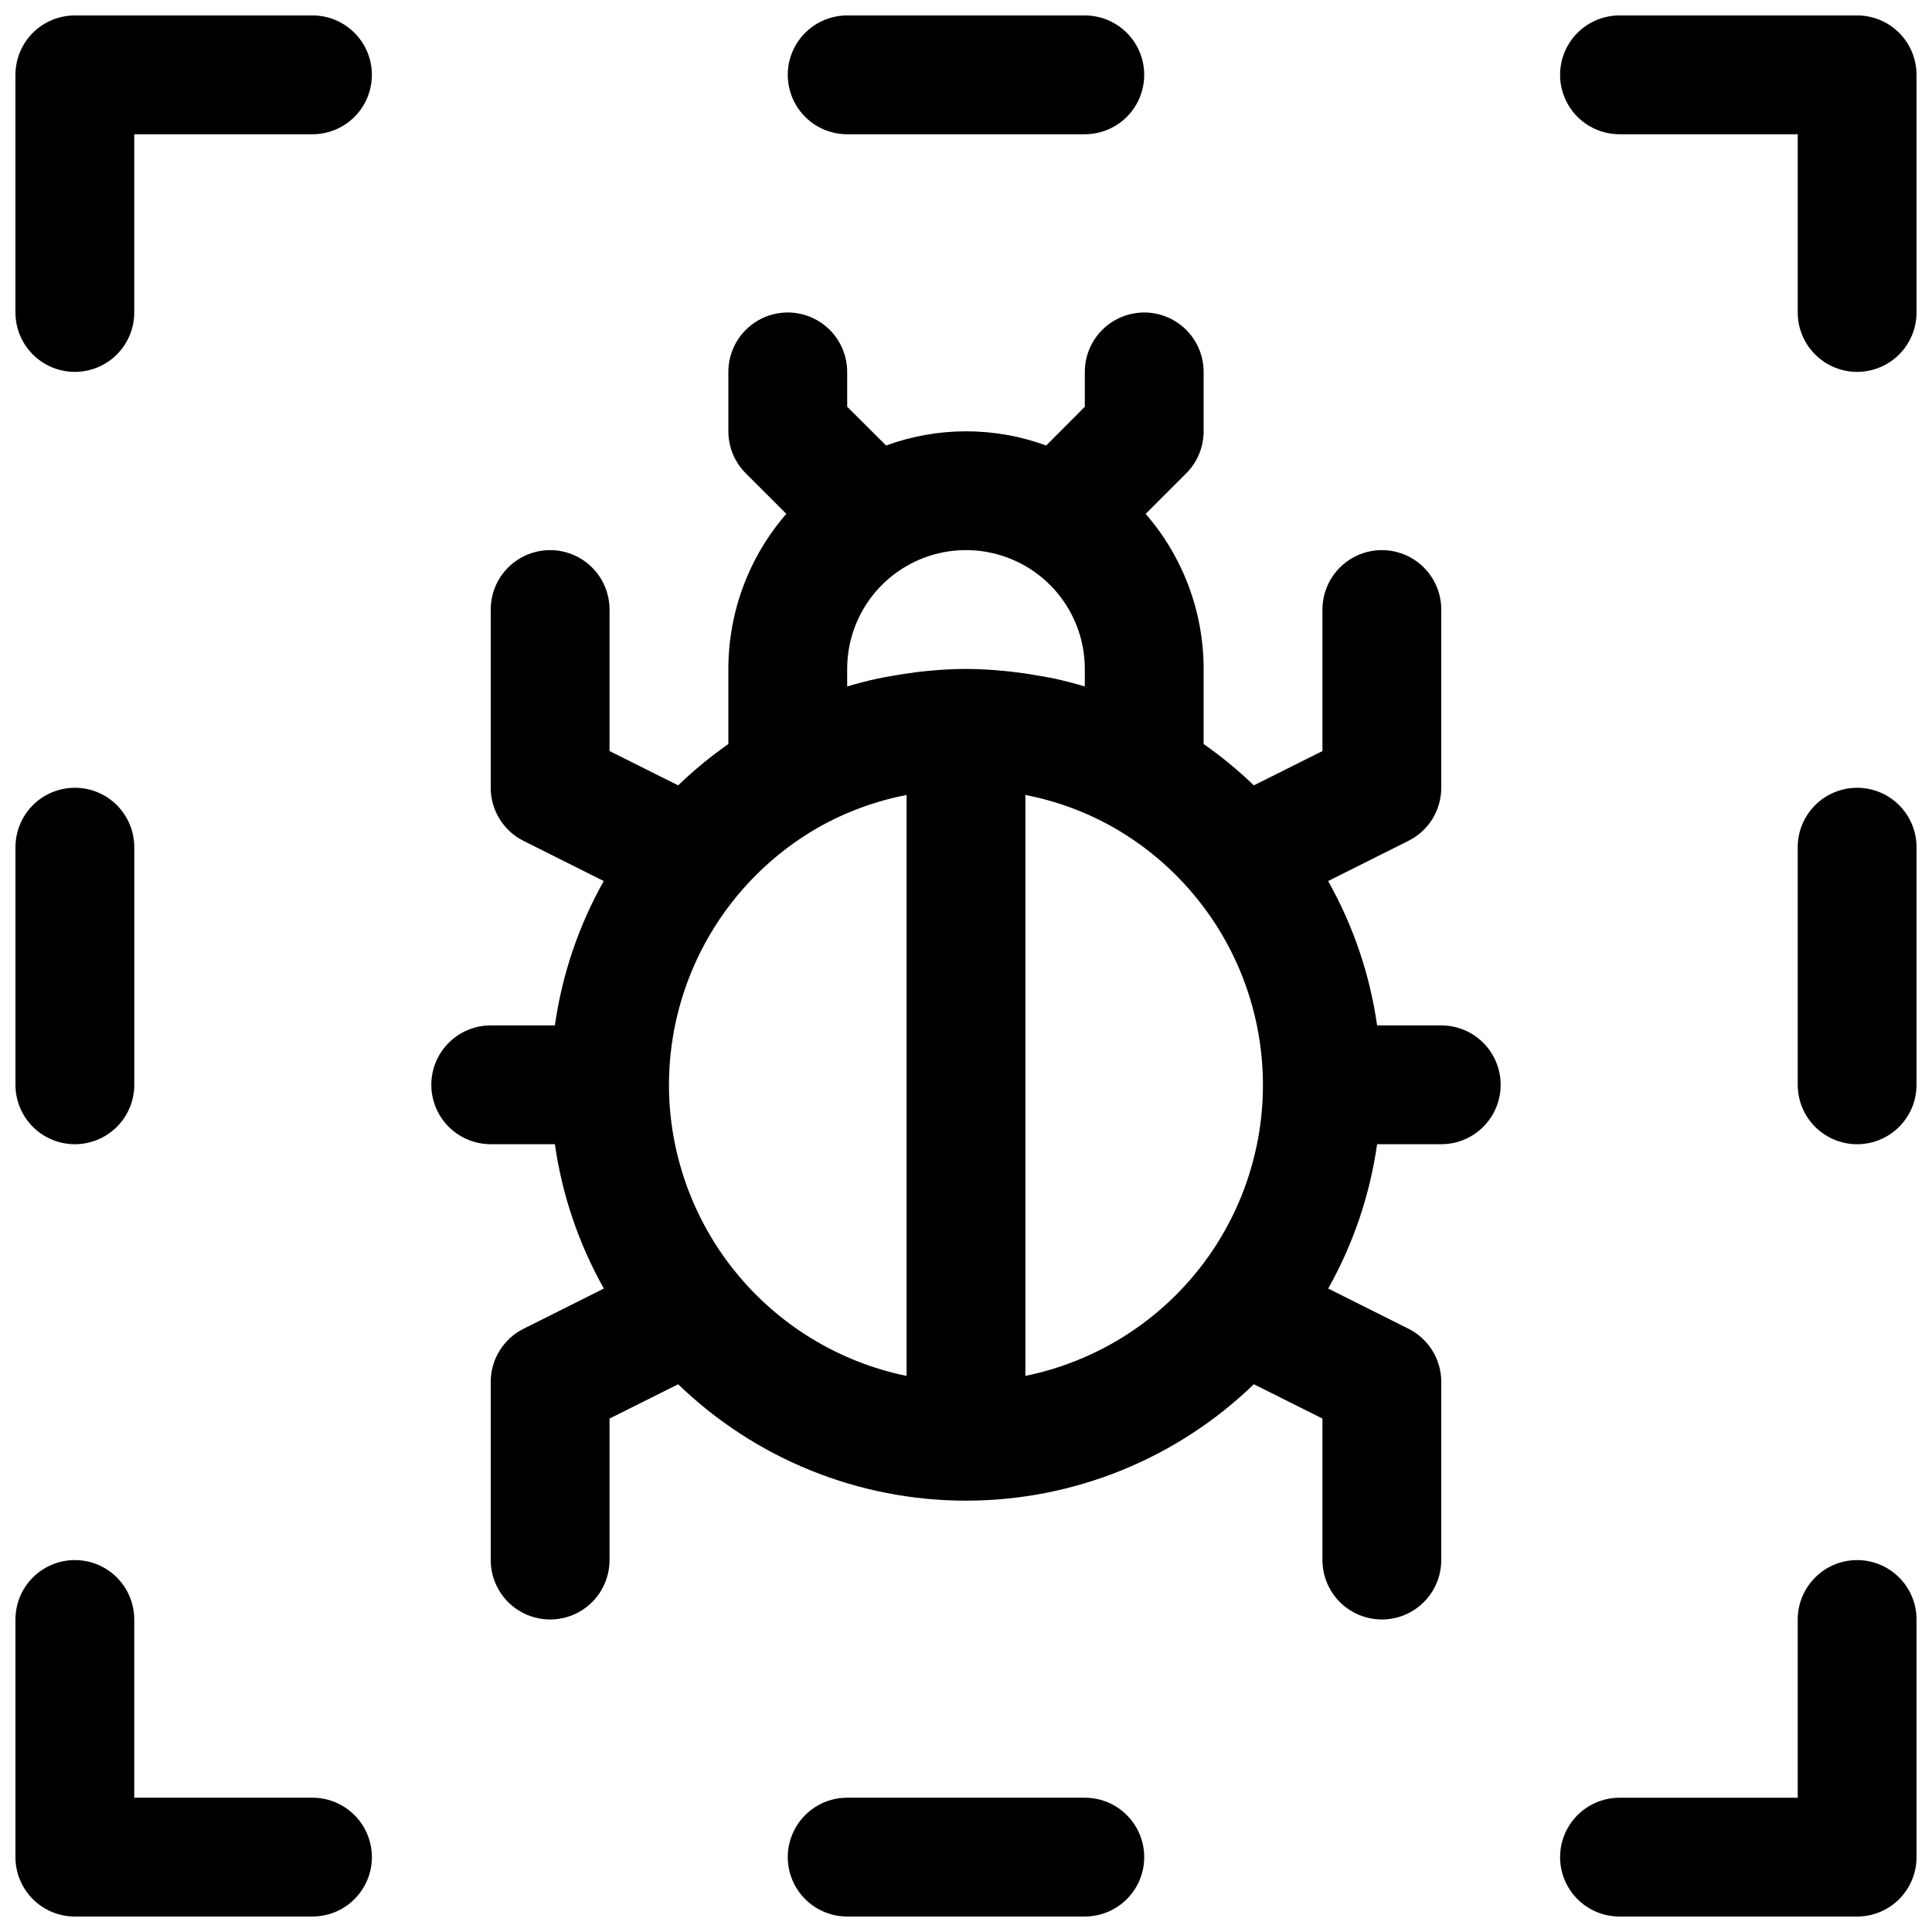 <?xml version="1.0" encoding="UTF-8"?>
<!-- Uploaded to: ICON Repo, www.svgrepo.com, Generator: ICON Repo Mixer Tools -->
<svg width="800px" height="800px" version="1.1" viewBox="144 144 512 512" xmlns="http://www.w3.org/2000/svg">
 <defs>
  <clipPath id="h">
   <path d="m148.09 148.09h94.906v94.906h-94.906z"/>
  </clipPath>
  <clipPath id="g">
   <path d="m557 148.09h94.902v94.906h-94.902z"/>
  </clipPath>
  <clipPath id="f">
   <path d="m557 557h94.902v94.902h-94.902z"/>
  </clipPath>
  <clipPath id="e">
   <path d="m148.09 557h94.906v94.902h-94.906z"/>
  </clipPath>
  <clipPath id="d">
   <path d="m352 148.09h96v31.906h-96z"/>
  </clipPath>
  <clipPath id="c">
   <path d="m352 620h96v31.902h-96z"/>
  </clipPath>
  <clipPath id="b">
   <path d="m148.09 352h31.906v96h-31.906z"/>
  </clipPath>
  <clipPath id="a">
   <path d="m620 352h31.902v96h-31.902z"/>
  </clipPath>
 </defs>
 <g clip-path="url(#h)">
  <path d="m226.81 148.09h-62.977c-4.172 0-8.18 1.66-11.133 4.609-2.949 2.953-4.609 6.961-4.609 11.133v62.977c0 5.625 3 10.824 7.871 13.637s10.875 2.812 15.746 0c4.871-2.812 7.871-8.012 7.871-13.637v-47.23h47.23c5.625 0 10.824-3 13.637-7.871 2.812-4.871 2.812-10.875 0-15.746s-8.012-7.871-13.637-7.871z"/>
 </g>
 <g clip-path="url(#g)">
  <path d="m636.16 148.09h-62.977c-5.625 0-10.824 3-13.637 7.871s-2.812 10.875 0 15.746c2.812 4.871 8.012 7.871 13.637 7.871h47.23v47.23c0 5.625 3 10.824 7.875 13.637 4.871 2.812 10.871 2.812 15.742 0s7.871-8.012 7.871-13.637v-62.977c0-4.172-1.656-8.18-4.609-11.133-2.953-2.949-6.957-4.609-11.133-4.609z"/>
 </g>
 <g clip-path="url(#f)">
  <path d="m636.16 557.44c-4.176 0-8.18 1.66-11.133 4.613s-4.613 6.957-4.613 11.133v47.23h-47.23c-5.625 0-10.824 3-13.637 7.875-2.812 4.871-2.812 10.871 0 15.742s8.012 7.871 13.637 7.871h62.977c4.176 0 8.18-1.656 11.133-4.609s4.609-6.957 4.609-11.133v-62.977c0-4.176-1.656-8.18-4.609-11.133s-6.957-4.613-11.133-4.613z"/>
 </g>
 <g clip-path="url(#e)">
  <path d="m226.81 620.41h-47.23v-47.23c0-5.625-3-10.824-7.871-13.637-4.871-2.812-10.875-2.812-15.746 0s-7.871 8.012-7.871 13.637v62.977c0 4.176 1.66 8.18 4.609 11.133 2.953 2.953 6.961 4.609 11.133 4.609h62.977c5.625 0 10.824-3 13.637-7.871s2.812-10.871 0-15.742c-2.812-4.875-8.012-7.875-13.637-7.875z"/>
 </g>
 <g clip-path="url(#d)">
  <path d="m368.51 179.58h62.977c5.625 0 10.82-3 13.633-7.871 2.812-4.871 2.812-10.875 0-15.746s-8.008-7.871-13.633-7.871h-62.977c-5.625 0-10.824 3-13.637 7.871s-2.812 10.875 0 15.746c2.812 4.871 8.012 7.871 13.637 7.871z"/>
 </g>
 <g clip-path="url(#c)">
  <path d="m431.49 620.41h-62.977c-5.625 0-10.824 3-13.637 7.875-2.812 4.871-2.812 10.871 0 15.742s8.012 7.871 13.637 7.871h62.977c5.625 0 10.82-3 13.633-7.871s2.812-10.871 0-15.742c-2.812-4.875-8.008-7.875-13.633-7.875z"/>
 </g>
 <g clip-path="url(#b)">
  <path d="m163.84 447.23c4.176 0 8.184-1.66 11.133-4.609 2.953-2.953 4.613-6.957 4.613-11.133v-62.977c0-5.625-3-10.824-7.871-13.637-4.871-2.812-10.875-2.812-15.746 0s-7.871 8.012-7.871 13.637v62.977c0 4.176 1.66 8.18 4.609 11.133 2.953 2.949 6.961 4.609 11.133 4.609z"/>
 </g>
 <g clip-path="url(#a)">
  <path d="m636.16 352.77c-4.176 0-8.18 1.66-11.133 4.613s-4.613 6.957-4.613 11.133v62.977c0 5.625 3 10.82 7.875 13.633 4.871 2.812 10.871 2.812 15.742 0s7.871-8.008 7.871-13.633v-62.977c0-4.176-1.656-8.18-4.609-11.133s-6.957-4.613-11.133-4.613z"/>
 </g>
 <path d="m525.95 415.74h-17c-1.914-13.445-6.316-26.418-12.984-38.25l21.254-10.645h0.004c2.617-1.301 4.824-3.312 6.367-5.797 1.539-2.488 2.359-5.359 2.359-8.285v-47.23c0-5.625-3-10.824-7.871-13.637s-10.871-2.812-15.742 0c-4.871 2.812-7.875 8.012-7.875 13.637v37.504l-18.184 9.094v-0.004c-4.144-3.992-8.59-7.656-13.301-10.957v-19.895c-0.004-15.102-5.461-29.699-15.367-41.098l10.754-10.746c2.953-2.953 4.609-6.957 4.613-11.133v-15.742c0-5.625-3.004-10.824-7.875-13.637-4.871-2.812-10.871-2.812-15.742 0s-7.871 8.012-7.871 13.637v9.227l-10.234 10.281c-13.699-5.019-28.734-5.019-42.43 0l-10.312-10.281v-9.227c0-5.625-3.004-10.824-7.875-13.637-4.871-2.812-10.871-2.812-15.742 0-4.871 2.812-7.871 8.012-7.871 13.637v15.742c0 4.176 1.66 8.18 4.613 11.133l10.754 10.746h-0.004c-9.906 11.398-15.363 25.996-15.363 41.098v19.895c-4.711 3.301-9.16 6.965-13.305 10.957l-18.184-9.094v-37.5c0-5.625-3-10.824-7.871-13.637-4.875-2.812-10.875-2.812-15.746 0-4.871 2.812-7.871 8.012-7.871 13.637v47.23c0 2.926 0.812 5.789 2.348 8.277 1.535 2.488 3.734 4.5 6.352 5.805l21.254 10.645c-6.656 11.836-11.047 24.809-12.949 38.25h-17.004c-5.625 0-10.824 3-13.637 7.871-2.812 4.871-2.812 10.875 0 15.746s8.012 7.871 13.637 7.871h17.004c1.914 13.445 6.316 26.418 12.98 38.25l-21.254 10.645c-2.621 1.301-4.828 3.312-6.367 5.801-1.543 2.484-2.363 5.356-2.363 8.281v47.23c0 5.625 3 10.824 7.871 13.637 4.871 2.812 10.871 2.812 15.746 0 4.871-2.812 7.871-8.012 7.871-13.637v-37.5l18.184-9.094c20.461 19.789 47.812 30.852 76.281 30.852 28.465 0 55.816-11.062 76.277-30.852l18.184 9.094v37.5c0 5.625 3.004 10.824 7.875 13.637 4.871 2.812 10.871 2.812 15.742 0s7.871-8.012 7.871-13.637v-47.23c0-2.926-0.812-5.793-2.352-8.277-1.535-2.488-3.738-4.5-6.352-5.805l-21.254-10.645h-0.004c6.66-11.836 11.051-24.805 12.961-38.25h17c5.625 0 10.824-3 13.637-7.871s2.812-10.875 0-15.746c-2.812-4.871-8.012-7.871-13.637-7.871zm-157.44-89.828v-4.637c0-11.25 6-21.645 15.742-27.27 9.742-5.625 21.746-5.625 31.488 0 9.742 5.625 15.746 16.02 15.746 27.27v4.637c-2.684-0.789-5.406-1.496-8.141-2.094-1.266-0.277-2.551-0.473-3.832-0.707-2.098-0.379-4.199-0.699-6.297-0.961-1.133-0.133-2.258-0.277-3.402-0.371-3.246-0.305-6.527-0.504-9.816-0.504s-6.574 0.195-9.84 0.504c-1.141 0.094-2.266 0.234-3.402 0.371-2.098 0.258-4.199 0.578-6.297 0.961-1.273 0.234-2.559 0.434-3.824 0.707-2.727 0.605-5.441 1.285-8.125 2.094zm-47.234 105.57c0.02-13.836 3.68-27.422 10.621-39.391 6.938-11.965 16.906-21.895 28.906-28.781 7.297-4.129 15.219-7.043 23.449-8.629v153.95c-17.77-3.656-33.734-13.324-45.203-27.375-11.473-14.055-17.75-31.629-17.773-49.77zm94.465 77.145v-153.95c8.234 1.594 16.152 4.519 23.441 8.66 18.598 10.668 32.031 28.465 37.195 49.27 5.164 20.805 1.613 42.816-9.836 60.945-11.445 18.125-29.793 30.793-50.801 35.07z"/>
</svg>